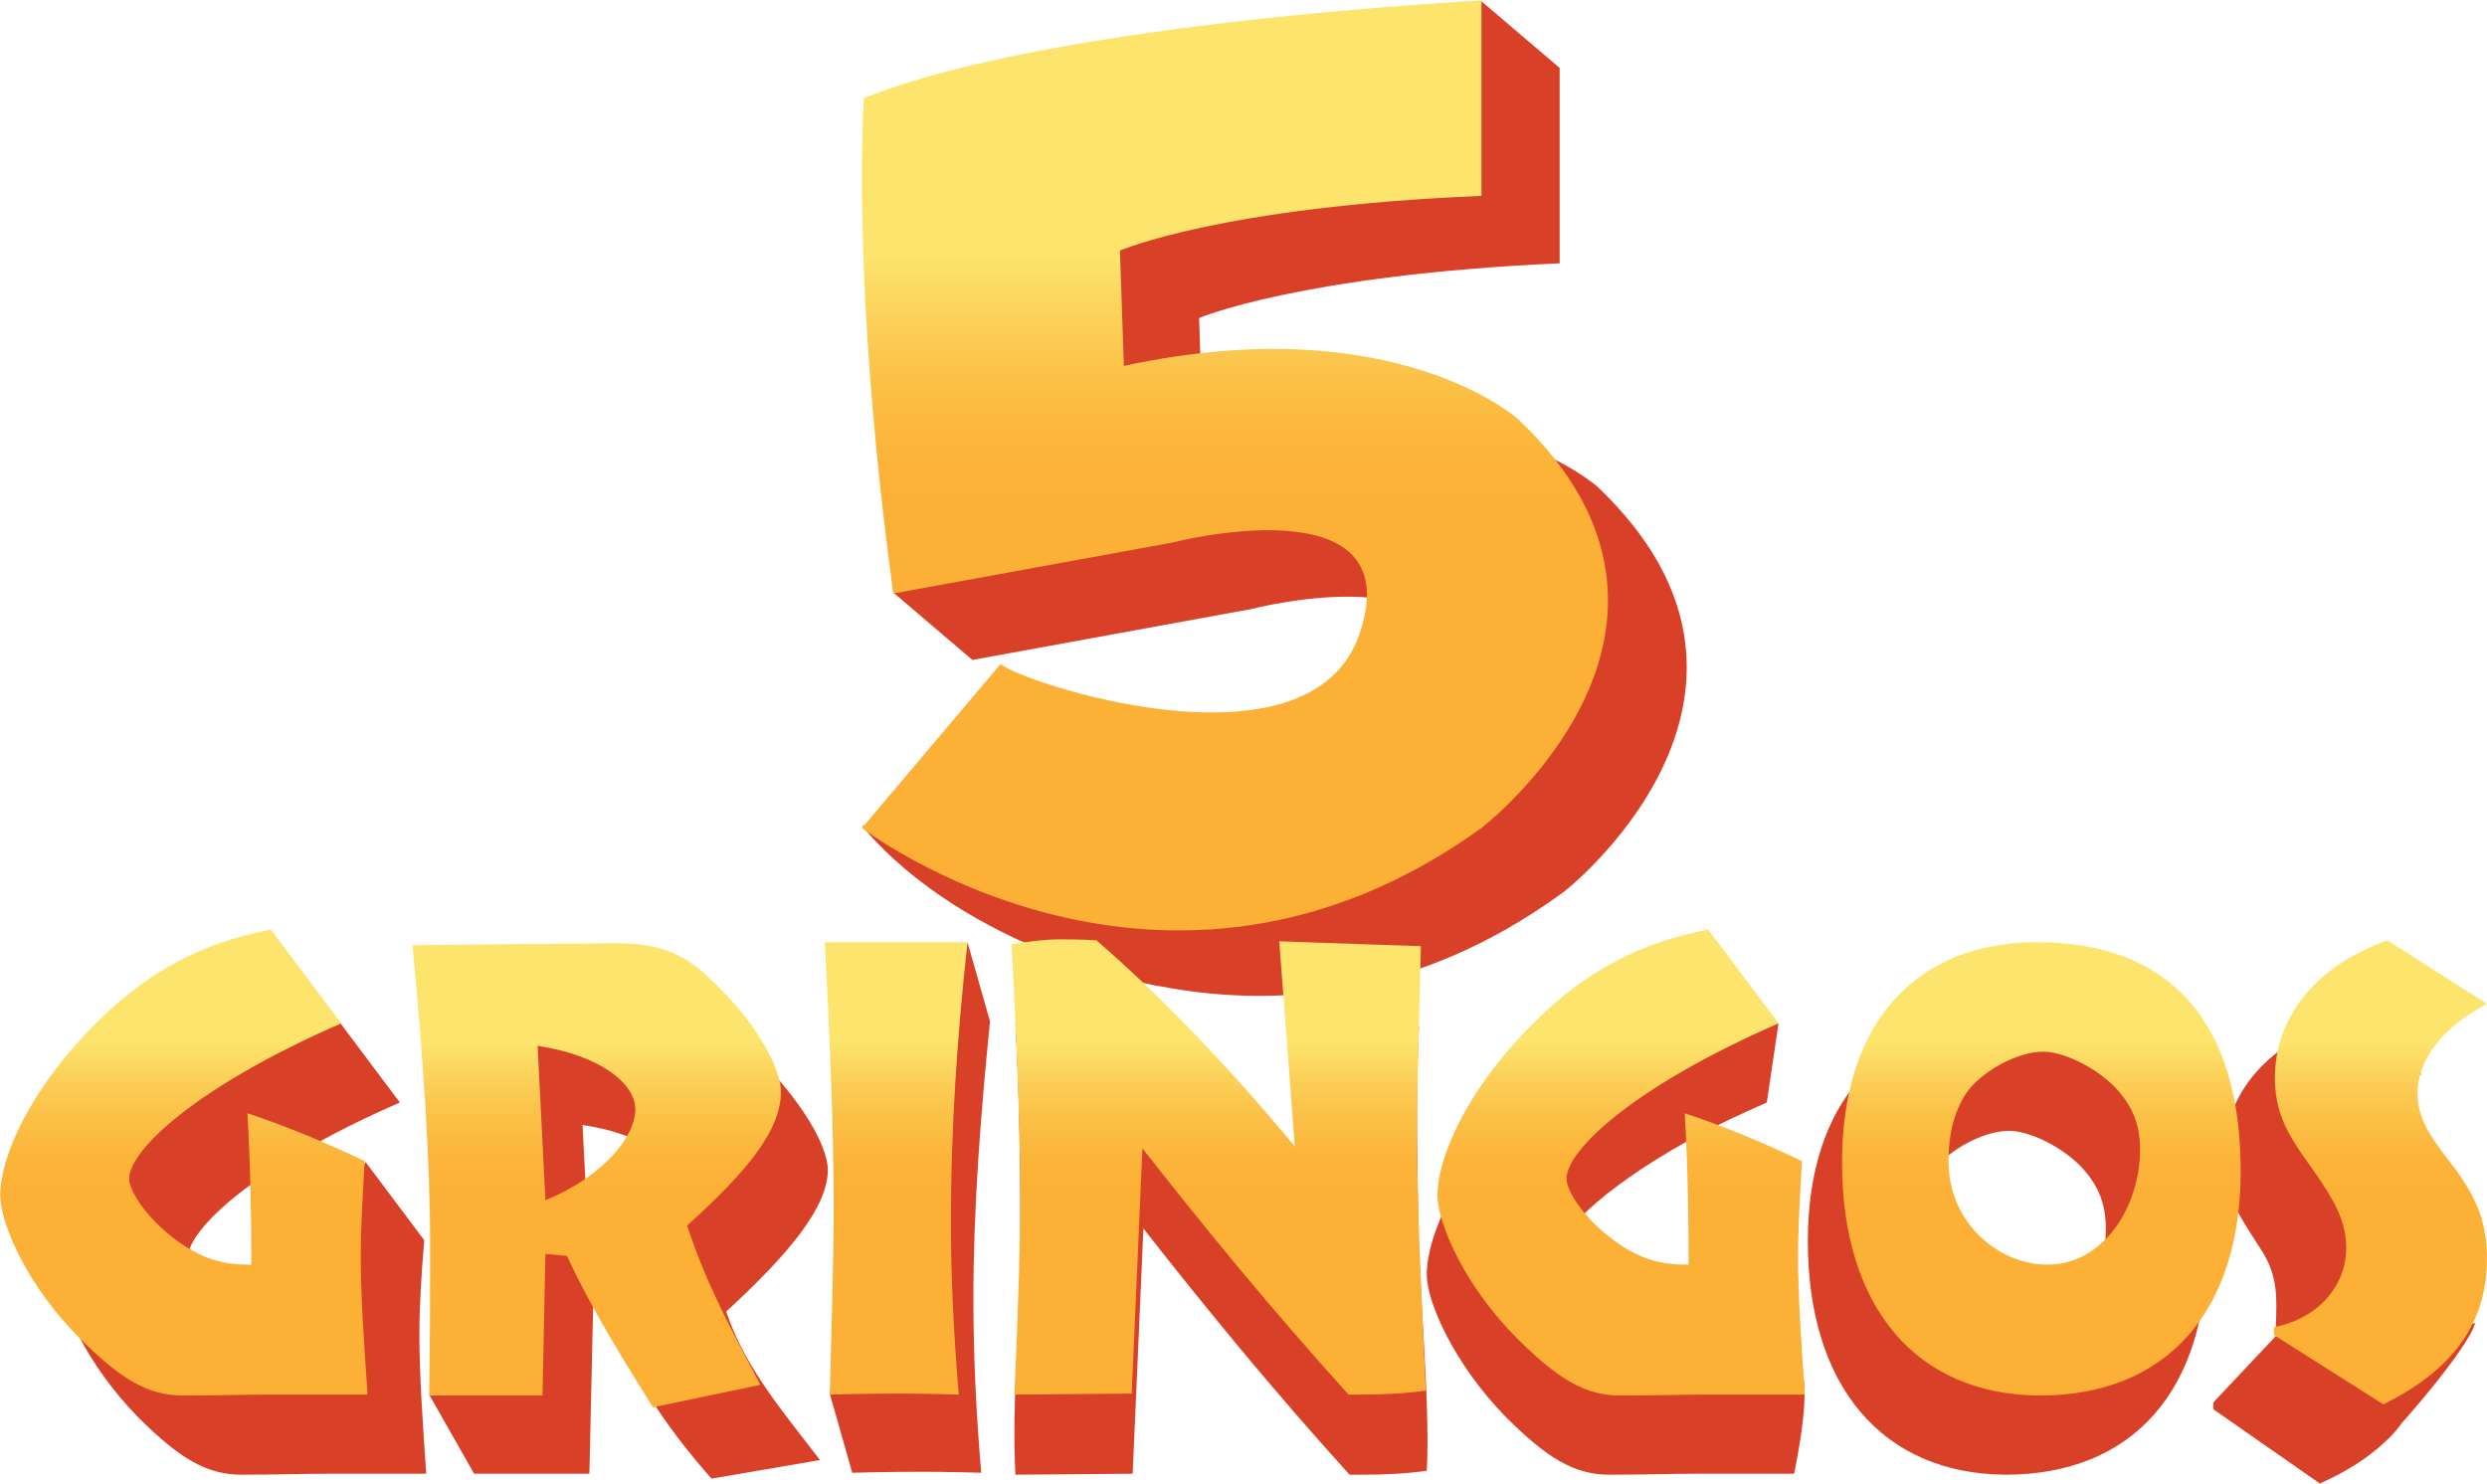 <?xml version="1.0" encoding="UTF-8"?> <svg xmlns="http://www.w3.org/2000/svg" width="4504" height="2688" viewBox="0 0 4504 2688" fill="none"><path d="M2893.57 882.152C2893.57 882.152 2670.61 678.656 2178.68 784.828L2171.6 576.023C2171.6 576.023 2353.86 498.164 2824.56 476.93V123.023L2681.23 0.926L2300.78 170.801C2086.66 197.344 1854.86 239.813 1706.21 299.977C1706.21 299.977 1693.83 469.852 1716.83 783.059L1617.74 1073.26L1761.07 1195.36L2265.39 1103.34C2265.39 1103.34 2695.38 991.863 2606.91 1264.37C2576.82 1356.39 2495.43 1397.09 2398.1 1407.7L2359.17 1411.24C2178.68 1418.32 1969.87 1342.23 1955.72 1322.77L1835.39 1464.33L1561.11 1496.18C1656.67 1609.43 1789.38 1681.98 1899.09 1726.22C1953.95 1749.22 2017.65 1770.46 2090.2 1784.61C2097.28 1786.38 2100.82 1786.38 2100.82 1786.38C2302.55 1825.31 2562.67 1811.16 2828.1 1618.28C2826.33 1621.82 3291.71 1260.83 2893.57 882.152Z" fill="#D94028"></path><path d="M2683 354.832V0.926C2683 0.926 1904.4 39.855 1564.65 177.879C1564.65 177.879 1539.88 501.703 1617.74 1075.03L2122.06 983.016C2122.06 983.016 2552.05 871.535 2463.57 1144.04C2376.87 1416.55 1835.39 1230.75 1812.39 1202.44L1561.11 1499.72C1561.11 1499.72 2104.36 1917.33 2683 1499.72C2683 1499.72 3150.15 1140.5 2750.24 760.055C2750.24 760.055 2527.28 556.559 2035.35 662.73L2028.27 453.926C2028.27 453.926 2210.53 374.297 2683 354.832Z" fill="url(#paint0_linear_122_817)"></path><path d="M1847.78 2322.55C1847.78 2205.76 1849.55 2048.27 1838.93 1853.63C1872.55 1848.32 1893.79 1846.55 1920.33 1846.55C1934.48 1846.55 1955.72 1846.55 1985.8 1848.32C2093.74 1942.1 2214.07 2064.2 2345.02 2221.69L2362.71 1850.09L2569.75 1858.93C2562.67 2007.57 2567.98 2117.29 2567.98 2193.38C2567.98 2319.01 2590.98 2543.74 2583.9 2664.07C2544.97 2669.38 2507.81 2671.15 2467.11 2671.15H2444.11C2307.86 2520.74 2185.76 2372.1 2070.74 2225.23L2051.27 2669.38L1838.93 2671.15C1831.85 2534.89 1847.78 2389.79 1847.78 2322.55Z" fill="#D94028"></path><path d="M1847.78 2179.22C1847.78 2062.43 1842.47 1906.71 1831.85 1710.29C1865.47 1704.98 1893.79 1701.45 1920.33 1701.45C1934.48 1701.45 1955.72 1701.45 1985.8 1703.21C2093.74 1797 2214.07 1919.1 2345.02 2076.59L2316.7 1704.98L2573.29 1713.83C2569.75 1860.7 2566.21 1972.18 2566.21 2048.27C2566.21 2173.91 2573.29 2329.63 2582.13 2518.97C2543.2 2524.28 2506.04 2526.05 2465.34 2526.05H2442.34C2306.09 2375.64 2183.99 2227 2068.97 2080.13L2049.5 2524.28L1837.16 2526.05C1844.24 2363.25 1847.78 2246.46 1847.78 2179.22Z" fill="url(#paint1_linear_122_817)"></path><path d="M759.516 2418.11C759.516 2365.02 763.055 2308.39 768.363 2246.46L662.191 2104.9L617.953 2180.99C596.719 2173.91 577.254 2166.83 556.019 2159.75C557.789 2198.68 559.559 2239.38 559.559 2278.31L554.25 2287.16L559.559 2285.39C561.328 2334.94 561.328 2384.48 561.328 2434.03H554.25C510.012 2434.03 476.391 2425.18 441 2400.41C375.527 2357.94 340.137 2301.32 340.137 2278.31C340.137 2227 460.465 2111.98 724.125 1996.96L596.719 1827.08C474.621 1850.09 373.758 1903.17 283.512 1993.42C159.645 2115.52 106.559 2239.38 106.559 2308.39C106.559 2359.71 157.875 2472.96 249.891 2566.75C324.211 2641.07 373.758 2671.15 437.461 2671.15C497.625 2671.15 548.941 2669.38 596.719 2669.38H771.902C764.824 2568.52 759.516 2485.35 759.516 2418.11Z" fill="#D94028"></path><path d="M653.344 2276.54C653.344 2343.79 658.652 2426.95 665.73 2526.05H490.547C444.539 2526.05 391.453 2527.82 331.289 2527.82C267.586 2527.82 218.039 2497.73 143.719 2423.41C49.934 2329.63 0.387 2216.38 0.387 2165.06C0.387 2097.82 51.703 1973.95 177.34 1850.09C267.586 1759.84 368.449 1706.75 490.547 1683.75L617.953 1853.63C354.293 1968.64 233.965 2083.66 233.965 2134.98C233.965 2157.98 269.355 2214.61 334.828 2257.08C370.219 2280.08 405.609 2290.7 448.078 2290.7H455.156C455.156 2200.45 453.387 2108.44 448.078 2016.42C517.09 2039.43 586.102 2067.74 660.422 2103.13C656.883 2166.83 653.344 2223.46 653.344 2276.54Z" fill="url(#paint2_linear_122_817)"></path><path d="M1499.18 2119.05C1499.18 2074.82 1449.63 1989.88 1368.23 1912.02C1322.23 1867.78 1276.22 1850.09 1200.13 1850.09H1191.28L830.297 1853.62C849.762 2060.66 862.148 2242.92 862.148 2396.87C862.148 2430.49 862.148 2467.65 862.148 2511.89L777.211 2526.05L858.609 2669.38H1067.41L1074.49 2352.63L1113.42 2416.34C1159.43 2513.66 1217.82 2598.6 1288.61 2678.23L1485.02 2644.61C1416.01 2554.36 1348.77 2476.5 1315.15 2375.64C1424.86 2274.77 1499.18 2188.07 1499.18 2119.05ZM1069.18 2317.24L1055.03 2037.66C1171.82 2055.35 1231.98 2106.67 1231.98 2152.68C1231.98 2202.22 1173.59 2273 1069.18 2317.24Z" fill="#D94028"></path><path d="M778.98 2255.31C778.98 2101.36 766.594 1919.1 747.129 1712.06L1108.11 1708.52H1115.19C1191.28 1708.52 1237.29 1726.22 1283.3 1770.46C1366.46 1846.55 1414.24 1933.25 1414.24 1977.49C1414.24 2046.5 1355.85 2119.05 1244.37 2219.92C1277.99 2320.78 1313.38 2388.02 1377.08 2508.35L1182.43 2549.05C1132.89 2469.42 1072.72 2373.87 1026.71 2274.77L987.785 2271.23L982.477 2527.82H777.211C778.98 2414.57 778.98 2322.55 778.98 2255.31ZM1150.58 2009.34C1150.58 1963.34 1088.65 1912.02 973.629 1894.32L987.785 2173.91C1092.19 2131.44 1150.58 2058.89 1150.58 2009.34Z" fill="url(#paint3_linear_122_817)"></path><path d="M1792.92 1850.09L1752.22 1706.75L1707.98 1850.09H1534.57C1543.42 2025.27 1550.5 2186.3 1550.5 2327.86C1550.5 2340.25 1550.5 2354.4 1550.5 2366.79L1502.72 2524.28L1543.42 2667.61C1610.66 2665.84 1653.13 2665.84 1669.05 2665.84C1679.67 2665.84 1715.06 2665.84 1777 2667.61C1768.15 2563.21 1762.84 2458.8 1762.84 2352.63C1762.84 2191.61 1775.23 2025.27 1792.92 1850.09Z" fill="#D94028"></path><path d="M1509.8 2184.53C1509.8 2041.2 1502.72 1881.94 1493.87 1706.75H1752.22C1732.76 1881.94 1722.14 2050.04 1722.14 2211.07C1722.14 2315.47 1727.45 2419.88 1736.3 2526.05C1674.36 2524.28 1638.97 2524.28 1628.36 2524.28C1612.43 2524.28 1569.96 2524.28 1502.72 2526.05C1506.26 2393.33 1509.8 2280.08 1509.8 2184.53Z" fill="url(#paint4_linear_122_817)"></path><path d="M3235.09 2418.11C3235.09 2365.02 3238.63 2308.39 3243.94 2246.46C3205.01 2227 3166.08 2211.07 3128.92 2195.14L3070.52 2058.89C3109.45 2037.66 3151.92 2018.19 3199.7 1996.96L3220.93 1853.62L3097.07 1857.16L3074.06 1827.08C2951.96 1850.09 2851.1 1903.17 2760.86 1993.42C2636.99 2115.52 2583.9 2239.38 2583.9 2308.39C2583.9 2359.71 2635.22 2472.96 2727.23 2566.75C2801.55 2641.07 2851.1 2671.15 2914.8 2671.15C2974.97 2671.15 3026.29 2669.38 3074.06 2669.38H3249.25C3298.79 2421.64 3235.09 2485.35 3235.09 2418.11ZM3036.9 2435.8H3029.82C2985.59 2435.8 2951.96 2426.95 2916.57 2402.18C2851.1 2359.71 2815.71 2303.09 2815.71 2280.08C2815.71 2239.38 2898.88 2154.45 3054.6 2067.74L3075.83 2173.91C3079.37 2264.16 3036.9 2343.79 3036.9 2435.8Z" fill="#D94028"></path><path d="M3256.32 2276.54C3256.32 2343.79 3261.63 2426.95 3268.71 2526.05H3093.53C3047.52 2526.05 2994.43 2527.82 2934.27 2527.82C2870.57 2527.82 2821.02 2497.73 2746.7 2423.41C2652.91 2329.63 2603.37 2216.38 2603.37 2165.06C2603.37 2097.82 2654.68 1973.95 2780.32 1850.09C2870.57 1759.84 2971.43 1706.75 3093.53 1683.75L3220.93 1853.63C2957.27 1968.64 2836.95 2083.66 2836.95 2134.98C2836.95 2157.98 2872.34 2214.61 2937.81 2257.08C2973.2 2280.08 3008.59 2290.7 3051.06 2290.7H3058.14C3058.14 2200.45 3056.37 2108.44 3051.06 2016.42C3120.07 2039.43 3189.08 2067.74 3263.4 2103.13C3259.86 2166.83 3256.32 2223.46 3256.32 2276.54Z" fill="url(#paint5_linear_122_817)"></path><path d="M4395.9 2402.18C4392.36 2350.86 4376.44 2313.7 4348.12 2269.47C4314.5 2216.38 4280.88 2179.22 4284.42 2126.13C4286.19 2065.97 4298.58 1988.11 4385.29 1945.64L4241.95 1846.55C4105.7 1889.02 4031.38 1981.03 4027.84 2087.2C4024.3 2163.29 4059.69 2207.53 4098.62 2269.47C4125.16 2313.7 4123.39 2350.86 4121.63 2400.41C4121.63 2405.72 4123.39 2412.8 4123.39 2418.11L4008.38 2540.2V2552.59L4201.25 2687.07C4249.03 2665.84 4287.96 2641.07 4318.04 2612.75C4330.43 2602.14 4341.05 2589.75 4349.89 2577.36C4394.13 2527.82 4470.22 2435.8 4482.61 2396.87L4395.9 2402.18Z" fill="#D94028"></path><path d="M4118.09 2403.95C4199.48 2388.02 4249.03 2327.86 4249.03 2260.62C4249.03 2211.07 4226.03 2173.91 4197.71 2131.44C4157.02 2073.05 4119.86 2030.58 4119.86 1952.72C4119.86 1844.78 4190.64 1750.99 4323.35 1703.21L4503.84 1818.23C4420.68 1862.47 4378.21 1920.87 4378.21 1981.03C4378.21 2034.12 4411.83 2071.28 4448.99 2120.82C4484.38 2170.37 4503.84 2212.84 4503.84 2280.08C4503.84 2396.87 4441.91 2481.81 4316.27 2543.74L4118.09 2418.11V2403.95Z" fill="url(#paint6_linear_122_817)"></path><path d="M3274.02 2248.23C3274.02 1998.73 3404.96 1850.09 3627.93 1850.09C3868.58 1850.09 3995.99 1995.19 3995.99 2264.16C3995.99 2515.43 3865.04 2671.15 3631.46 2671.15C3408.5 2669.38 3274.02 2510.12 3274.02 2248.23ZM3813.73 2225.23C3813.73 2179.22 3799.57 2145.6 3767.72 2111.98C3728.79 2073.05 3672.16 2048.27 3638.54 2048.27C3597.84 2048.27 3542.99 2074.82 3509.37 2110.21C3482.82 2140.29 3466.9 2186.3 3466.9 2246.46C3466.9 2359.71 3558.91 2434.03 3645.62 2434.03C3750.02 2434.03 3813.73 2326.09 3813.73 2225.23Z" fill="#D94028"></path><path d="M3335.95 2104.9C3335.95 1855.39 3466.9 1706.75 3689.86 1706.75C3930.52 1706.75 4057.92 1851.86 4057.92 2120.82C4057.92 2372.1 3926.98 2527.82 3693.4 2527.82C3470.44 2526.05 3335.95 2368.56 3335.95 2104.9ZM3875.66 2081.89C3875.66 2035.89 3861.5 2002.27 3829.65 1968.64C3790.72 1929.71 3734.1 1904.94 3700.48 1904.94C3659.78 1904.94 3604.92 1931.48 3571.3 1966.87C3544.76 1996.96 3528.83 2042.96 3528.83 2103.13C3528.83 2216.38 3620.85 2290.7 3707.55 2290.7C3811.96 2290.7 3875.66 2182.76 3875.66 2081.89Z" fill="url(#paint7_linear_122_817)"></path><defs><linearGradient id="paint0_linear_122_817" x1="2235.6" y1="1684.34" x2="2235.6" y2="1.338" gradientUnits="userSpaceOnUse"><stop offset="0.455" stop-color="#FCB036"></stop><stop offset="0.512" stop-color="#FCB439"></stop><stop offset="0.582" stop-color="#FBBF45"></stop><stop offset="0.657" stop-color="#FCD058"></stop><stop offset="0.724" stop-color="#FCE46D"></stop></linearGradient><linearGradient id="paint1_linear_122_817" x1="2207.15" y1="1604.98" x2="2207.15" y2="2620.59" gradientUnits="userSpaceOnUse"><stop offset="0.277" stop-color="#FCE46D"></stop><stop offset="0.343" stop-color="#FCD058"></stop><stop offset="0.418" stop-color="#FBBF45"></stop><stop offset="0.487" stop-color="#FCB439"></stop><stop offset="0.545" stop-color="#FCB036"></stop></linearGradient><linearGradient id="paint2_linear_122_817" x1="332.894" y1="1604.98" x2="332.894" y2="2620.59" gradientUnits="userSpaceOnUse"><stop offset="0.277" stop-color="#FCE46D"></stop><stop offset="0.343" stop-color="#FCD058"></stop><stop offset="0.418" stop-color="#FBBF45"></stop><stop offset="0.487" stop-color="#FCB439"></stop><stop offset="0.545" stop-color="#FCB036"></stop></linearGradient><linearGradient id="paint3_linear_122_817" x1="1083.22" y1="1603.56" x2="1083.22" y2="2633.1" gradientUnits="userSpaceOnUse"><stop offset="0.277" stop-color="#FCE46D"></stop><stop offset="0.343" stop-color="#FCD058"></stop><stop offset="0.418" stop-color="#FBBF45"></stop><stop offset="0.487" stop-color="#FCB439"></stop><stop offset="0.545" stop-color="#FCB036"></stop></linearGradient><linearGradient id="paint4_linear_122_817" x1="1623.68" y1="1604.98" x2="1623.68" y2="2620.59" gradientUnits="userSpaceOnUse"><stop offset="0.277" stop-color="#FCE46D"></stop><stop offset="0.343" stop-color="#FCD058"></stop><stop offset="0.418" stop-color="#FBBF45"></stop><stop offset="0.487" stop-color="#FCB439"></stop><stop offset="0.545" stop-color="#FCB036"></stop></linearGradient><linearGradient id="paint5_linear_122_817" x1="2935.89" y1="1604.98" x2="2935.89" y2="2620.59" gradientUnits="userSpaceOnUse"><stop offset="0.277" stop-color="#FCE46D"></stop><stop offset="0.343" stop-color="#FCD058"></stop><stop offset="0.418" stop-color="#FBBF45"></stop><stop offset="0.487" stop-color="#FCB439"></stop><stop offset="0.545" stop-color="#FCB036"></stop></linearGradient><linearGradient id="paint6_linear_122_817" x1="4311.97" y1="1604.98" x2="4311.97" y2="2620.59" gradientUnits="userSpaceOnUse"><stop offset="0.277" stop-color="#FCE46D"></stop><stop offset="0.343" stop-color="#FCD058"></stop><stop offset="0.418" stop-color="#FBBF45"></stop><stop offset="0.487" stop-color="#FCB439"></stop><stop offset="0.545" stop-color="#FCB036"></stop></linearGradient><linearGradient id="paint7_linear_122_817" x1="3697.63" y1="1604.98" x2="3697.63" y2="2620.59" gradientUnits="userSpaceOnUse"><stop offset="0.277" stop-color="#FCE46D"></stop><stop offset="0.343" stop-color="#FCD058"></stop><stop offset="0.418" stop-color="#FBBF45"></stop><stop offset="0.487" stop-color="#FCB439"></stop><stop offset="0.545" stop-color="#FCB036"></stop></linearGradient></defs></svg> 
